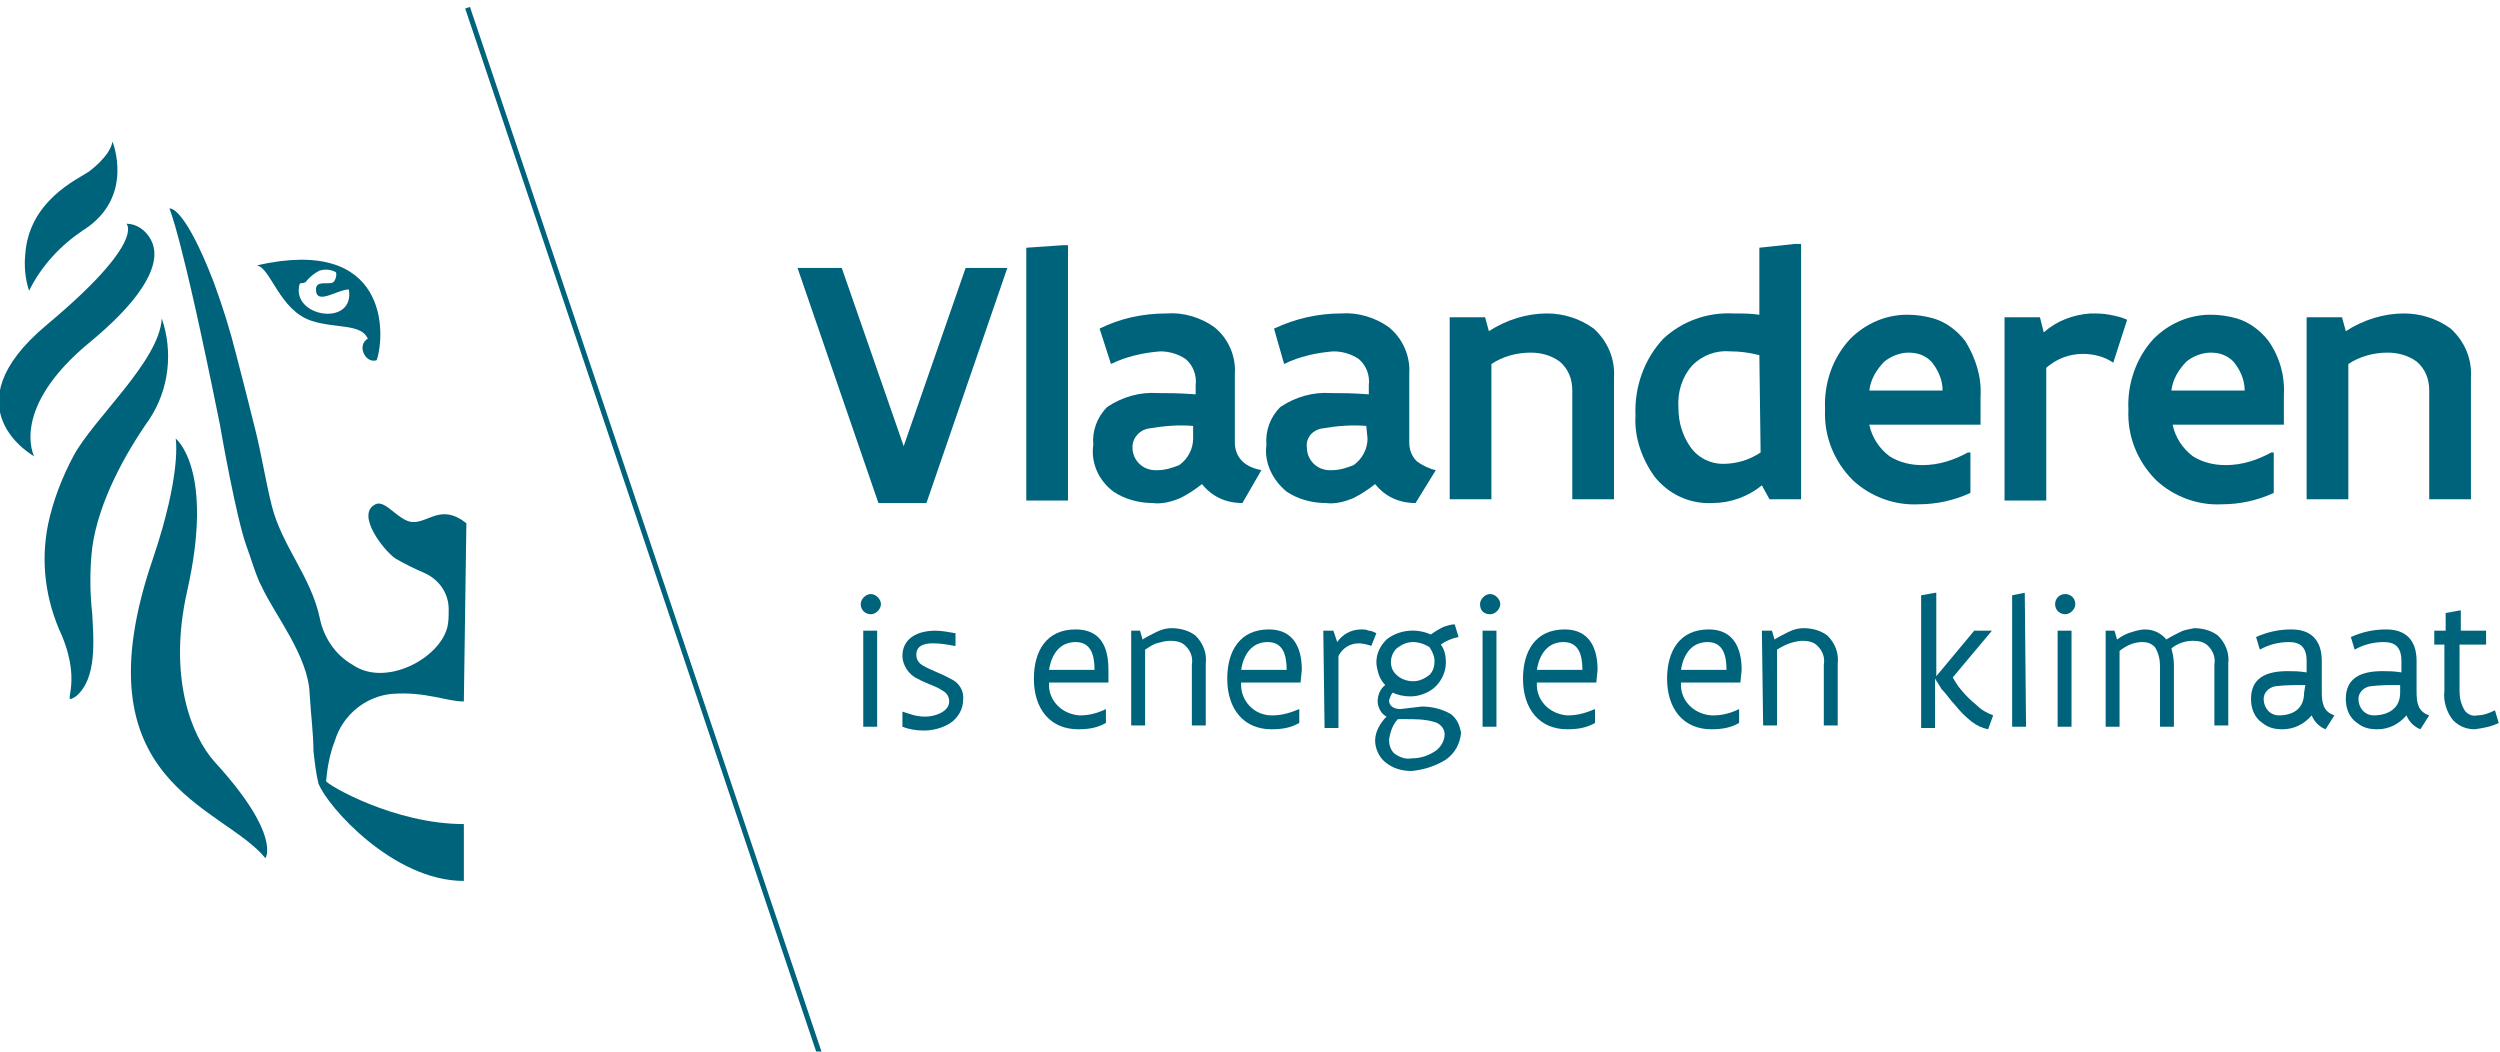 <?xml version="1.0" encoding="utf-8"?>
<!-- Generator: Adobe Illustrator 25.4.1, SVG Export Plug-In . SVG Version: 6.00 Build 0)  -->
<!DOCTYPE svg PUBLIC "-//W3C//DTD SVG 1.1//EN" "http://www.w3.org/Graphics/SVG/1.1/DTD/svg11.dtd">
<svg version="1.1" id="Layer_1" xmlns:x="http://ns.adobe.com/Extensibility/1.0/" xmlns:i="http://ns.adobe.com/AdobeIllustrator/10.0/" xmlns:graph="http://ns.adobe.com/Graphs/1.0/"
	 xmlns="http://www.w3.org/2000/svg" xmlns:xlink="http://www.w3.org/1999/xlink" x="0px" y="0px" width="197.8px" height="83.2px"
	 viewBox="0 0 197.8 83.2" style="enable-background:new 0 0 197.8 83.2;" xml:space="preserve">
<style type="text/css">
	.st0{fill:#00637C;}
</style>
<rect x="50.8" y="-1.7" transform="matrix(0.948 -0.319 0.319 0.948 -10.811 18.492)" class="st0" width="0.4" height="87.9"/>
<path class="st0" d="M36.9,41.4c-2-1.6-3,0-4.3-0.1c-1.1-0.1-2.1-1.8-2.9-1.4c-1.6,0.8,0.7,3.7,1.6,4.3c0.7,0.4,1.5,0.8,2.2,1.1
	c1.2,0.5,2,1.6,2,2.9c0,0.5,0,1-0.1,1.4c-0.6,2.5-4.9,4.8-7.5,3c-1.4-0.8-2.3-2.2-2.6-3.7c-0.7-3.3-3-5.7-3.8-8.9
	c-0.5-2-0.8-4-1.3-6s-1-4-1.5-5.9c-0.5-2-1.1-3.9-1.8-5.8c-2.4-6.2-3.5-5.8-3.5-5.8s0.9,1.7,4,17.1c0.1,0.6,1.3,7.4,2.1,9.6
	c0.3,0.8,0.8,2.5,1.2,3.2c1,2.2,3.7,5.5,3.8,8.5c0.1,1.7,0.3,3.2,0.3,4.5c0.1,0.9,0.2,1.8,0.4,2.6c0.7,1.8,5.9,7.7,11.5,7.7v-4.5
	c-5.5,0-10.8-3.1-10.9-3.4c0.1-1.1,0.3-2.2,0.7-3.2c0.6-2,2.4-3.5,4.5-3.7c2.7-0.2,4.3,0.6,5.7,0.6L36.9,41.4z"/>
<path class="st0" d="M12.8,25.2c-0.2,3.4-5.4,7.9-7,10.9c-0.9,1.7-1.6,3.5-2,5.4c-0.6,3-0.2,6,1.1,8.8c1.7,4.1-0.2,5.6,1.1,4.8
	c1.7-1.4,1.4-4.5,1.3-6.5c-0.2-1.8-0.2-3.6,0-5.3c0.5-3.6,2.6-7.4,4.5-10.1C13.4,30.8,13.7,27.8,12.8,25.2"/>
<path class="st0" d="M13.9,34.7c0,0,0.5,2.7-1.8,9.5C6,62,17.6,63.7,21,67.9c0,0,1.3-1.8-4-7.6c-1.9-2.1-3.7-6.8-2.2-13.5
	C17,37.1,13.9,34.7,13.9,34.7"/>
<path class="st0" d="M2.3,23C2,22.1,1.9,21.1,2,20.1c0.3-4.2,4.1-5.9,5-6.5c0,0,1.7-1.2,1.9-2.4c0,0,1.8,4.4-2.3,7
	C4.8,19.4,3.3,21,2.3,23"/>
<path class="st0" d="M11.9,18.9c0.2,0.4,1.8,2.7-4.7,8.1c-6.5,5.3-4.5,9.1-4.5,9.1s-6.9-3.8,1-10.4s6.3-8,6.3-8
	C10.8,17.7,11.5,18.2,11.9,18.9"/>
<path class="st0" d="M20.3,21c1.1,0.1,1.8,3.6,4.4,4.4c1.9,0.6,3.9,0.2,4.4,1.4c-0.9,0.5-0.2,2,0.7,1.7C30.5,26.5,30.8,18.6,20.3,21
	z M23.7,22.5c0.1-0.2,0.2,0,0.5-0.2c0.3-0.4,0.7-0.7,1.1-0.9c0.4-0.1,0.8-0.1,1.2,0.1c0.2,0,0.1,0.6-0.1,0.8
	c-0.3,0.3-1.4-0.2-1.4,0.6c0,1.3,1.7,0,2.6,0C28.1,25.9,23,25.1,23.7,22.5z"/>
<path class="st0" d="M79.7,21.2l-6.4,18.6h-3.8l-6.4-18.6h3.5l4.9,14.1l4.9-14.1H79.7z"/>
<path class="st0" d="M84.1,19.4h0.4v20.2h-3.3V19.6L84.1,19.4z"/>
<path class="st0" d="M98.3,39.8c-1.3,0-2.4-0.5-3.2-1.5c-0.5,0.4-1.1,0.8-1.7,1.1c-0.7,0.3-1.5,0.5-2.2,0.4c-1.1,0-2.2-0.3-3.1-0.9
	c-1.2-0.9-1.8-2.3-1.6-3.7c-0.1-1.1,0.3-2.2,1.1-3c1.2-0.8,2.6-1.2,4-1.1c0.8,0,1.7,0,3,0.1v-0.7c0.1-0.8-0.2-1.6-0.8-2.1
	c-0.6-0.4-1.3-0.6-2-0.6c-1.3,0.1-2.7,0.4-3.9,1L87,26c1.6-0.8,3.4-1.2,5.3-1.2c1.3-0.1,2.7,0.3,3.8,1.1c1.1,0.9,1.7,2.3,1.6,3.7
	v5.4c0,0.6,0.2,1.1,0.6,1.5c0.4,0.4,1,0.6,1.5,0.7L98.3,39.8z M94.4,33.7c-1.2-0.1-2.3,0-3.5,0.2c-0.7,0.1-1.3,0.7-1.3,1.5
	c0,1,0.8,1.8,1.8,1.8c0.1,0,0.1,0,0.2,0c0.6,0,1.2-0.2,1.7-0.4c0.7-0.5,1.1-1.3,1.1-2.1L94.4,33.7z"/>
<path class="st0" d="M112,39.8c-1.3,0-2.4-0.5-3.2-1.5c-0.5,0.4-1.1,0.8-1.7,1.1c-0.7,0.3-1.5,0.5-2.2,0.4c-1.1,0-2.2-0.3-3.1-0.9
	c-1.1-0.9-1.8-2.3-1.6-3.7c-0.1-1.1,0.3-2.2,1.1-3c1.2-0.8,2.6-1.2,4-1.1c0.8,0,1.7,0,3,0.1v-0.7c0.1-0.8-0.2-1.6-0.8-2.1
	c-0.6-0.4-1.3-0.6-2-0.6c-1.3,0.1-2.7,0.4-3.9,1l-0.8-2.8c1.7-0.8,3.5-1.2,5.3-1.2c1.3-0.1,2.7,0.3,3.8,1.1c1.1,0.9,1.7,2.3,1.6,3.7
	v5.4c0,0.6,0.2,1.1,0.6,1.5c0.4,0.3,1,0.6,1.5,0.7L112,39.8z M108.1,33.7c-1.2-0.1-2.3,0-3.5,0.2c-0.7,0.1-1.3,0.7-1.2,1.5
	c0,1,0.8,1.8,1.8,1.8c0.1,0,0.2,0,0.2,0c0.6,0,1.2-0.2,1.7-0.4c0.7-0.5,1.1-1.3,1.1-2.1L108.1,33.7z"/>
<path class="st0" d="M114.7,25.1h2.8l0.3,1.1c1.4-0.9,3-1.4,4.6-1.4c1.3,0,2.6,0.4,3.7,1.2c1.1,1,1.7,2.4,1.6,3.9v9.6h-3.3v-8.6
	c0-0.9-0.3-1.7-1-2.3c-0.7-0.5-1.5-0.7-2.3-0.7c-1.1,0-2.2,0.3-3.1,0.9v10.7h-3.3L114.7,25.1z"/>
<path class="st0" d="M142.5,39.5H140l-0.6-1.1c-1.1,0.9-2.5,1.4-3.9,1.4c-1.8,0.1-3.5-0.7-4.6-2.1c-1-1.4-1.6-3.1-1.5-4.8
	c-0.1-2.3,0.7-4.5,2.2-6.1c1.5-1.4,3.5-2.1,5.5-2c0.7,0,1.4,0,2.1,0.1v-5.3l2.8-0.3h0.5L142.5,39.5z M139.2,28.1
	c-0.8-0.2-1.5-0.3-2.3-0.3c-1.1-0.1-2.2,0.3-3,1.1c-0.8,0.9-1.2,2.1-1.1,3.4c0,1.1,0.3,2.1,0.9,3c0.6,0.9,1.6,1.4,2.6,1.4
	c1.1,0,2.1-0.3,3-0.9L139.2,28.1z"/>
<path class="st0" d="M155.9,35.8v3.2c-1.3,0.6-2.7,0.9-4.1,0.9c-1.9,0.1-3.8-0.6-5.2-1.9c-1.5-1.5-2.3-3.5-2.2-5.6
	c-0.1-2.1,0.6-4.1,2-5.6c1.2-1.2,2.8-1.9,4.5-1.9c0.7,0,1.4,0.1,2.1,0.3c1,0.3,1.9,1,2.5,1.8c0.8,1.3,1.3,2.8,1.2,4.4v2.2h-8.8
	c0.2,1,0.8,1.9,1.6,2.5c0.8,0.5,1.7,0.7,2.6,0.7c1.3,0,2.5-0.4,3.6-1L155.9,35.8z M153.7,30.9c0-0.9-0.4-1.7-0.9-2.3
	c-0.5-0.5-1.1-0.7-1.8-0.7c-0.7,0-1.4,0.3-1.9,0.7c-0.6,0.6-1.1,1.4-1.2,2.3L153.7,30.9z"/>
<path class="st0" d="M167.2,28.7c-0.7-0.5-1.6-0.7-2.4-0.7c-1.1,0-2.1,0.4-2.9,1.1v10.5h-3.3V25.1h2.8l0.3,1.2
	c1-0.9,2.3-1.4,3.7-1.5c0.5,0,1,0,1.5,0.1c0.5,0.1,1,0.2,1.4,0.4L167.2,28.7z"/>
<path class="st0" d="M179.9,35.8v3.2c-1.3,0.6-2.7,0.9-4.1,0.9c-1.9,0.1-3.8-0.6-5.2-1.9c-1.5-1.5-2.3-3.5-2.2-5.6
	c-0.1-2,0.6-4.1,2-5.6c1.2-1.2,2.8-1.9,4.5-1.9c0.7,0,1.4,0.1,2.1,0.3c1,0.3,1.9,1,2.5,1.8c0.9,1.3,1.3,2.8,1.2,4.4v2.2h-8.8
	c0.2,1,0.8,1.9,1.6,2.5c0.8,0.5,1.7,0.7,2.6,0.7c1.3,0,2.5-0.4,3.6-1L179.9,35.8z M177.6,30.9c0-0.9-0.4-1.7-0.9-2.3
	c-0.5-0.5-1.1-0.7-1.8-0.7c-0.7,0-1.4,0.3-1.9,0.7c-0.6,0.6-1.1,1.4-1.2,2.3L177.6,30.9z"/>
<path class="st0" d="M182.5,25.1h2.8l0.3,1.1c1.4-0.9,3-1.4,4.6-1.4c1.3,0,2.6,0.4,3.7,1.2c1.1,1,1.7,2.4,1.6,3.9v9.6h-3.3v-8.6
	c0-0.9-0.3-1.7-1-2.3c-0.7-0.5-1.5-0.7-2.3-0.7c-1.1,0-2.2,0.3-3.1,0.9v10.7h-3.3L182.5,25.1z"/>
<path class="st0" d="M68.1,47.8c0-0.4,0.4-0.8,0.8-0.8c0.4,0,0.8,0.4,0.8,0.8c0,0.4-0.4,0.8-0.8,0.8C68.5,48.6,68.1,48.3,68.1,47.8z
	 M68.3,49.9h1.1v7.6h-1.1V49.9z"/>
<path class="st0" d="M71.4,56.3L71.4,56.3c0.6,0.2,1.1,0.4,1.8,0.4c0.8,0,1.9-0.4,1.9-1.2c0-0.4-0.2-0.7-0.6-0.9
	c-0.4-0.3-1.2-0.5-1.9-0.9c-0.7-0.3-1.2-1.1-1.2-1.8c0-1.4,1.2-2,2.6-2c0.5,0,1,0.1,1.6,0.2v1h-0.1c-0.5-0.1-1.1-0.2-1.7-0.2
	c-0.7,0-1.3,0.2-1.3,0.9c0,0.4,0.2,0.7,0.6,0.9c0.5,0.3,1.4,0.6,2.1,1c0.7,0.3,1.1,1,1,1.7c0,0.7-0.4,1.4-1,1.8
	c-0.6,0.4-1.4,0.6-2.1,0.6c-0.6,0-1.2-0.1-1.7-0.3L71.4,56.3z"/>
<path class="st0" d="M87.7,54H83c-0.1,1.4,1,2.5,2.4,2.6c0,0,0.1,0,0.1,0c0.7,0,1.4-0.2,2-0.5l0,0v1.1c-0.7,0.4-1.4,0.5-2.2,0.5
	c-2.2,0-3.5-1.6-3.5-4c0-2.2,1-3.9,3.3-3.9c2,0,2.6,1.4,2.6,3.2L87.7,54z M86.6,53c0-1.2-0.3-2.2-1.5-2.2c-1.2,0-1.9,0.9-2.1,2.2
	H86.6z"/>
<path class="st0" d="M89.4,49.9h0.8l0.2,0.7c0.3-0.2,0.7-0.4,1.1-0.6c0.4-0.2,0.8-0.3,1.2-0.3c0.7,0,1.4,0.2,1.9,0.6
	c0.6,0.6,0.9,1.4,0.8,2.2v4.9h-1.1v-4.8c0.1-0.6-0.1-1.1-0.5-1.5c-0.3-0.3-0.7-0.4-1.2-0.4c-0.4,0-0.7,0.1-1.1,0.2
	c-0.3,0.1-0.6,0.3-0.9,0.5v6h-1.1V49.9z"/>
<path class="st0" d="M102.9,54h-4.7c-0.1,1.4,1,2.6,2.4,2.6c0,0,0.1,0,0.1,0c0.7,0,1.4-0.2,2.1-0.5l0,0v1.1
	c-0.7,0.4-1.4,0.5-2.2,0.5c-2.2,0-3.5-1.6-3.5-4c0-2.2,1-3.9,3.3-3.9c1.9,0,2.6,1.4,2.6,3.2L102.9,54z M101.8,53
	c0-1.2-0.3-2.2-1.5-2.2s-1.9,0.9-2.1,2.2H101.8z"/>
<path class="st0" d="M104.7,49.9h0.8l0.3,0.9c0.4-0.6,1.1-1,1.9-1c0.2,0,0.4,0,0.6,0.1c0.2,0,0.4,0.1,0.6,0.2l-0.4,1
	c-0.3-0.1-0.7-0.2-1-0.2c-0.7,0-1.3,0.4-1.6,1v5.7h-1.1L104.7,49.9z"/>
<path class="st0" d="M112.5,55.9c0.8,0,1.6,0.2,2.3,0.6c0.5,0.4,0.7,0.9,0.8,1.5c-0.1,0.9-0.5,1.6-1.2,2.1c-0.8,0.5-1.7,0.8-2.7,0.9
	c-0.8,0-1.5-0.2-2.1-0.7c-0.5-0.4-0.8-1.1-0.8-1.7c0-0.7,0.4-1.4,0.9-1.9c-0.2-0.1-0.4-0.3-0.5-0.5c-0.1-0.2-0.2-0.4-0.2-0.7
	c0-0.5,0.2-1,0.6-1.3c-0.2-0.2-0.4-0.5-0.5-0.8c-0.1-0.3-0.2-0.7-0.2-1c0-0.7,0.3-1.3,0.8-1.8c1-0.8,2.4-0.9,3.5-0.4
	c0.3-0.2,0.6-0.4,1-0.6c0.3-0.1,0.6-0.2,0.9-0.2l0.3,1c-0.5,0.1-1,0.3-1.4,0.6c0.3,0.4,0.4,0.9,0.4,1.4c0,0.7-0.3,1.4-0.8,1.9
	c-0.5,0.5-1.3,0.8-2,0.8c-0.5,0-1-0.1-1.4-0.3c-0.2,0.2-0.2,0.4-0.3,0.6c0,0.4,0.3,0.7,0.9,0.7L112.5,55.9z M110.6,56.9
	c-0.4,0.4-0.6,1-0.7,1.6c0,0.4,0.1,0.8,0.4,1.1c0.4,0.3,0.9,0.5,1.4,0.4c0.7,0,1.3-0.2,1.9-0.6c0.4-0.3,0.7-0.8,0.7-1.3
	c0-0.5-0.4-0.9-0.9-1c-0.7-0.2-1.4-0.2-2.1-0.2L110.6,56.9z M111.8,50.8c-0.5,0-0.9,0.2-1.3,0.5c-0.6,0.6-0.6,1.6,0,2.1c0,0,0,0,0,0
	c0.3,0.3,0.8,0.5,1.3,0.5c0.5,0,0.9-0.2,1.3-0.5c0.3-0.3,0.4-0.7,0.4-1.1c0-0.4-0.2-0.8-0.4-1.1C112.8,51,112.3,50.8,111.8,50.8
	L111.8,50.8z"/>
<path class="st0" d="M117.1,47.8c0-0.4,0.4-0.8,0.8-0.8c0.4,0,0.8,0.4,0.8,0.8c0,0.4-0.4,0.8-0.8,0.8
	C117.4,48.6,117.1,48.3,117.1,47.8z M117.3,49.9h1.1v7.6h-1.1V49.9z"/>
<path class="st0" d="M126.3,54h-4.7c-0.1,1.4,1,2.5,2.4,2.6c0,0,0.1,0,0.1,0c0.7,0,1.4-0.2,2.1-0.5l0,0v1.1
	c-0.7,0.4-1.4,0.5-2.2,0.5c-2.2,0-3.5-1.6-3.5-4c0-2.2,1-3.9,3.3-3.9c1.9,0,2.6,1.4,2.6,3.2L126.3,54z M125.2,53
	c0-1.2-0.3-2.2-1.5-2.2s-1.9,0.9-2.1,2.2H125.2z"/>
<path class="st0" d="M137.7,54h-4.7c-0.1,1.4,1,2.5,2.4,2.6c0.1,0,0.1,0,0.2,0c0.7,0,1.4-0.2,2-0.5l0,0v1.1
	c-0.7,0.4-1.4,0.5-2.2,0.5c-2.2,0-3.5-1.6-3.5-4c0-2.2,1-3.9,3.3-3.9c1.9,0,2.6,1.4,2.6,3.2L137.7,54z M136.6,53
	c0-1.2-0.3-2.2-1.5-2.2s-1.9,0.9-2.1,2.2H136.6z"/>
<path class="st0" d="M139.4,49.9h0.8l0.2,0.7c0.3-0.2,0.7-0.4,1.1-0.6c0.4-0.2,0.8-0.3,1.2-0.3c0.7,0,1.4,0.2,1.9,0.6
	c0.6,0.6,0.9,1.4,0.8,2.2v4.9h-1.1v-4.8c0.1-0.6-0.1-1.1-0.5-1.5c-0.3-0.3-0.7-0.4-1.2-0.4c-0.3,0-0.7,0.1-1,0.2
	c-0.3,0.1-0.7,0.3-1,0.5v6h-1.1L139.4,49.9z"/>
<path class="st0" d="M157.3,57.7c-0.5-0.1-0.9-0.3-1.3-0.6c-0.5-0.4-0.9-0.8-1.3-1.3c-0.4-0.4-0.7-0.9-1.1-1.3
	c-0.1-0.2-0.2-0.3-0.3-0.5c-0.1-0.1-0.1-0.2-0.2-0.3v3.9H152V47.1l1.1-0.2h0.1v6.6l3-3.6h1.4l-3.1,3.7c0.2,0.3,0.4,0.7,0.6,0.9
	c0.4,0.5,0.8,0.9,1.3,1.3c0.4,0.4,0.8,0.6,1.3,0.8L157.3,57.7z"/>
<path class="st0" d="M160.2,46.9L160.2,46.9l0.1,10.6h-1.1V47.1L160.2,46.9z"/>
<path class="st0" d="M162.6,47.8c0-0.4,0.3-0.8,0.8-0.8c0,0,0,0,0,0c0.4,0,0.8,0.3,0.8,0.8c0,0,0,0,0,0c0,0.4-0.4,0.8-0.8,0.8
	C163,48.6,162.6,48.3,162.6,47.8z M162.8,49.9h1.1v7.6h-1.1V49.9z"/>
<path class="st0" d="M172,57.5h-1.1v-4.8c0-0.5-0.1-1-0.4-1.5c-0.3-0.3-0.6-0.4-1-0.4c-0.7,0-1.3,0.3-1.8,0.7v6h-1.1v-7.6h0.7
	l0.2,0.7c0.4-0.3,0.8-0.5,1.2-0.6c0.3-0.1,0.7-0.2,1-0.2c0.7,0,1.3,0.3,1.7,0.8c0.3-0.2,0.7-0.4,1.1-0.6c0.4-0.2,0.7-0.2,1.1-0.3
	c0.7,0,1.4,0.2,1.9,0.6c0.6,0.6,0.9,1.4,0.8,2.2v4.9h-1.1v-4.8c0.1-0.6-0.1-1.1-0.5-1.5c-0.3-0.3-0.7-0.4-1.2-0.4
	c-0.6,0-1.2,0.2-1.7,0.6c0.1,0.4,0.2,0.8,0.2,1.3L172,57.5z"/>
<path class="st0" d="M184,57.7c-0.5-0.2-0.9-0.6-1.1-1.1c-0.6,0.7-1.4,1.1-2.3,1.1c-0.6,0-1.1-0.1-1.6-0.5c-0.6-0.4-0.9-1.1-0.9-1.9
	c0-1.6,1.1-2.2,2.9-2.2c0.4,0,0.9,0,1.5,0.1v-0.9c0-1.1-0.5-1.5-1.4-1.5c-0.8,0-1.6,0.2-2.3,0.6l-0.3-1c0.9-0.4,1.8-0.6,2.8-0.6
	c1.5,0,2.4,0.8,2.4,2.5v2.4c0,0.9,0.1,1.6,1,1.9L184,57.7z M182.4,54.2c-0.8,0-1.6,0-2.4,0.1c-0.5,0.1-0.9,0.5-0.9,1
	c0,0.7,0.5,1.3,1.2,1.3c0,0,0,0,0,0c1.1,0,2-0.5,2-1.8L182.4,54.2z"/>
<path class="st0" d="M191.5,57.7c-0.5-0.2-0.9-0.6-1.1-1.1c-0.6,0.7-1.4,1.1-2.3,1.1c-0.6,0-1.1-0.1-1.6-0.5
	c-0.6-0.4-0.9-1.1-0.9-1.9c0-1.6,1.1-2.2,2.9-2.2c0.4,0,0.9,0,1.5,0.1v-0.9c0-1.1-0.5-1.5-1.4-1.5c-0.8,0-1.6,0.2-2.3,0.6l-0.3-1
	c0.9-0.4,1.8-0.6,2.8-0.6c1.5,0,2.4,0.8,2.4,2.5v2.4c0,0.9,0.1,1.6,1,1.9L191.5,57.7z M189.9,54.2c-0.8,0-1.6,0-2.4,0.1
	c-0.5,0.1-0.9,0.5-0.9,1c0,0.7,0.5,1.3,1.2,1.3c0,0,0,0,0,0c1.1,0,2.1-0.5,2.1-1.8V54.2z"/>
<path class="st0" d="M192.7,49.9h0.8v-1.4l1.1-0.2h0.1v1.6h2V51h-2.1v3.7c0,0.5,0.1,1,0.4,1.5c0.2,0.3,0.6,0.5,1,0.4
	c0.5,0,1-0.2,1.4-0.4l0.3,1c-0.6,0.3-1.2,0.4-1.9,0.5c-0.6,0-1.2-0.2-1.7-0.7c-0.5-0.6-0.8-1.5-0.7-2.3v-3.7h-0.8V49.9z"/>
</svg>
